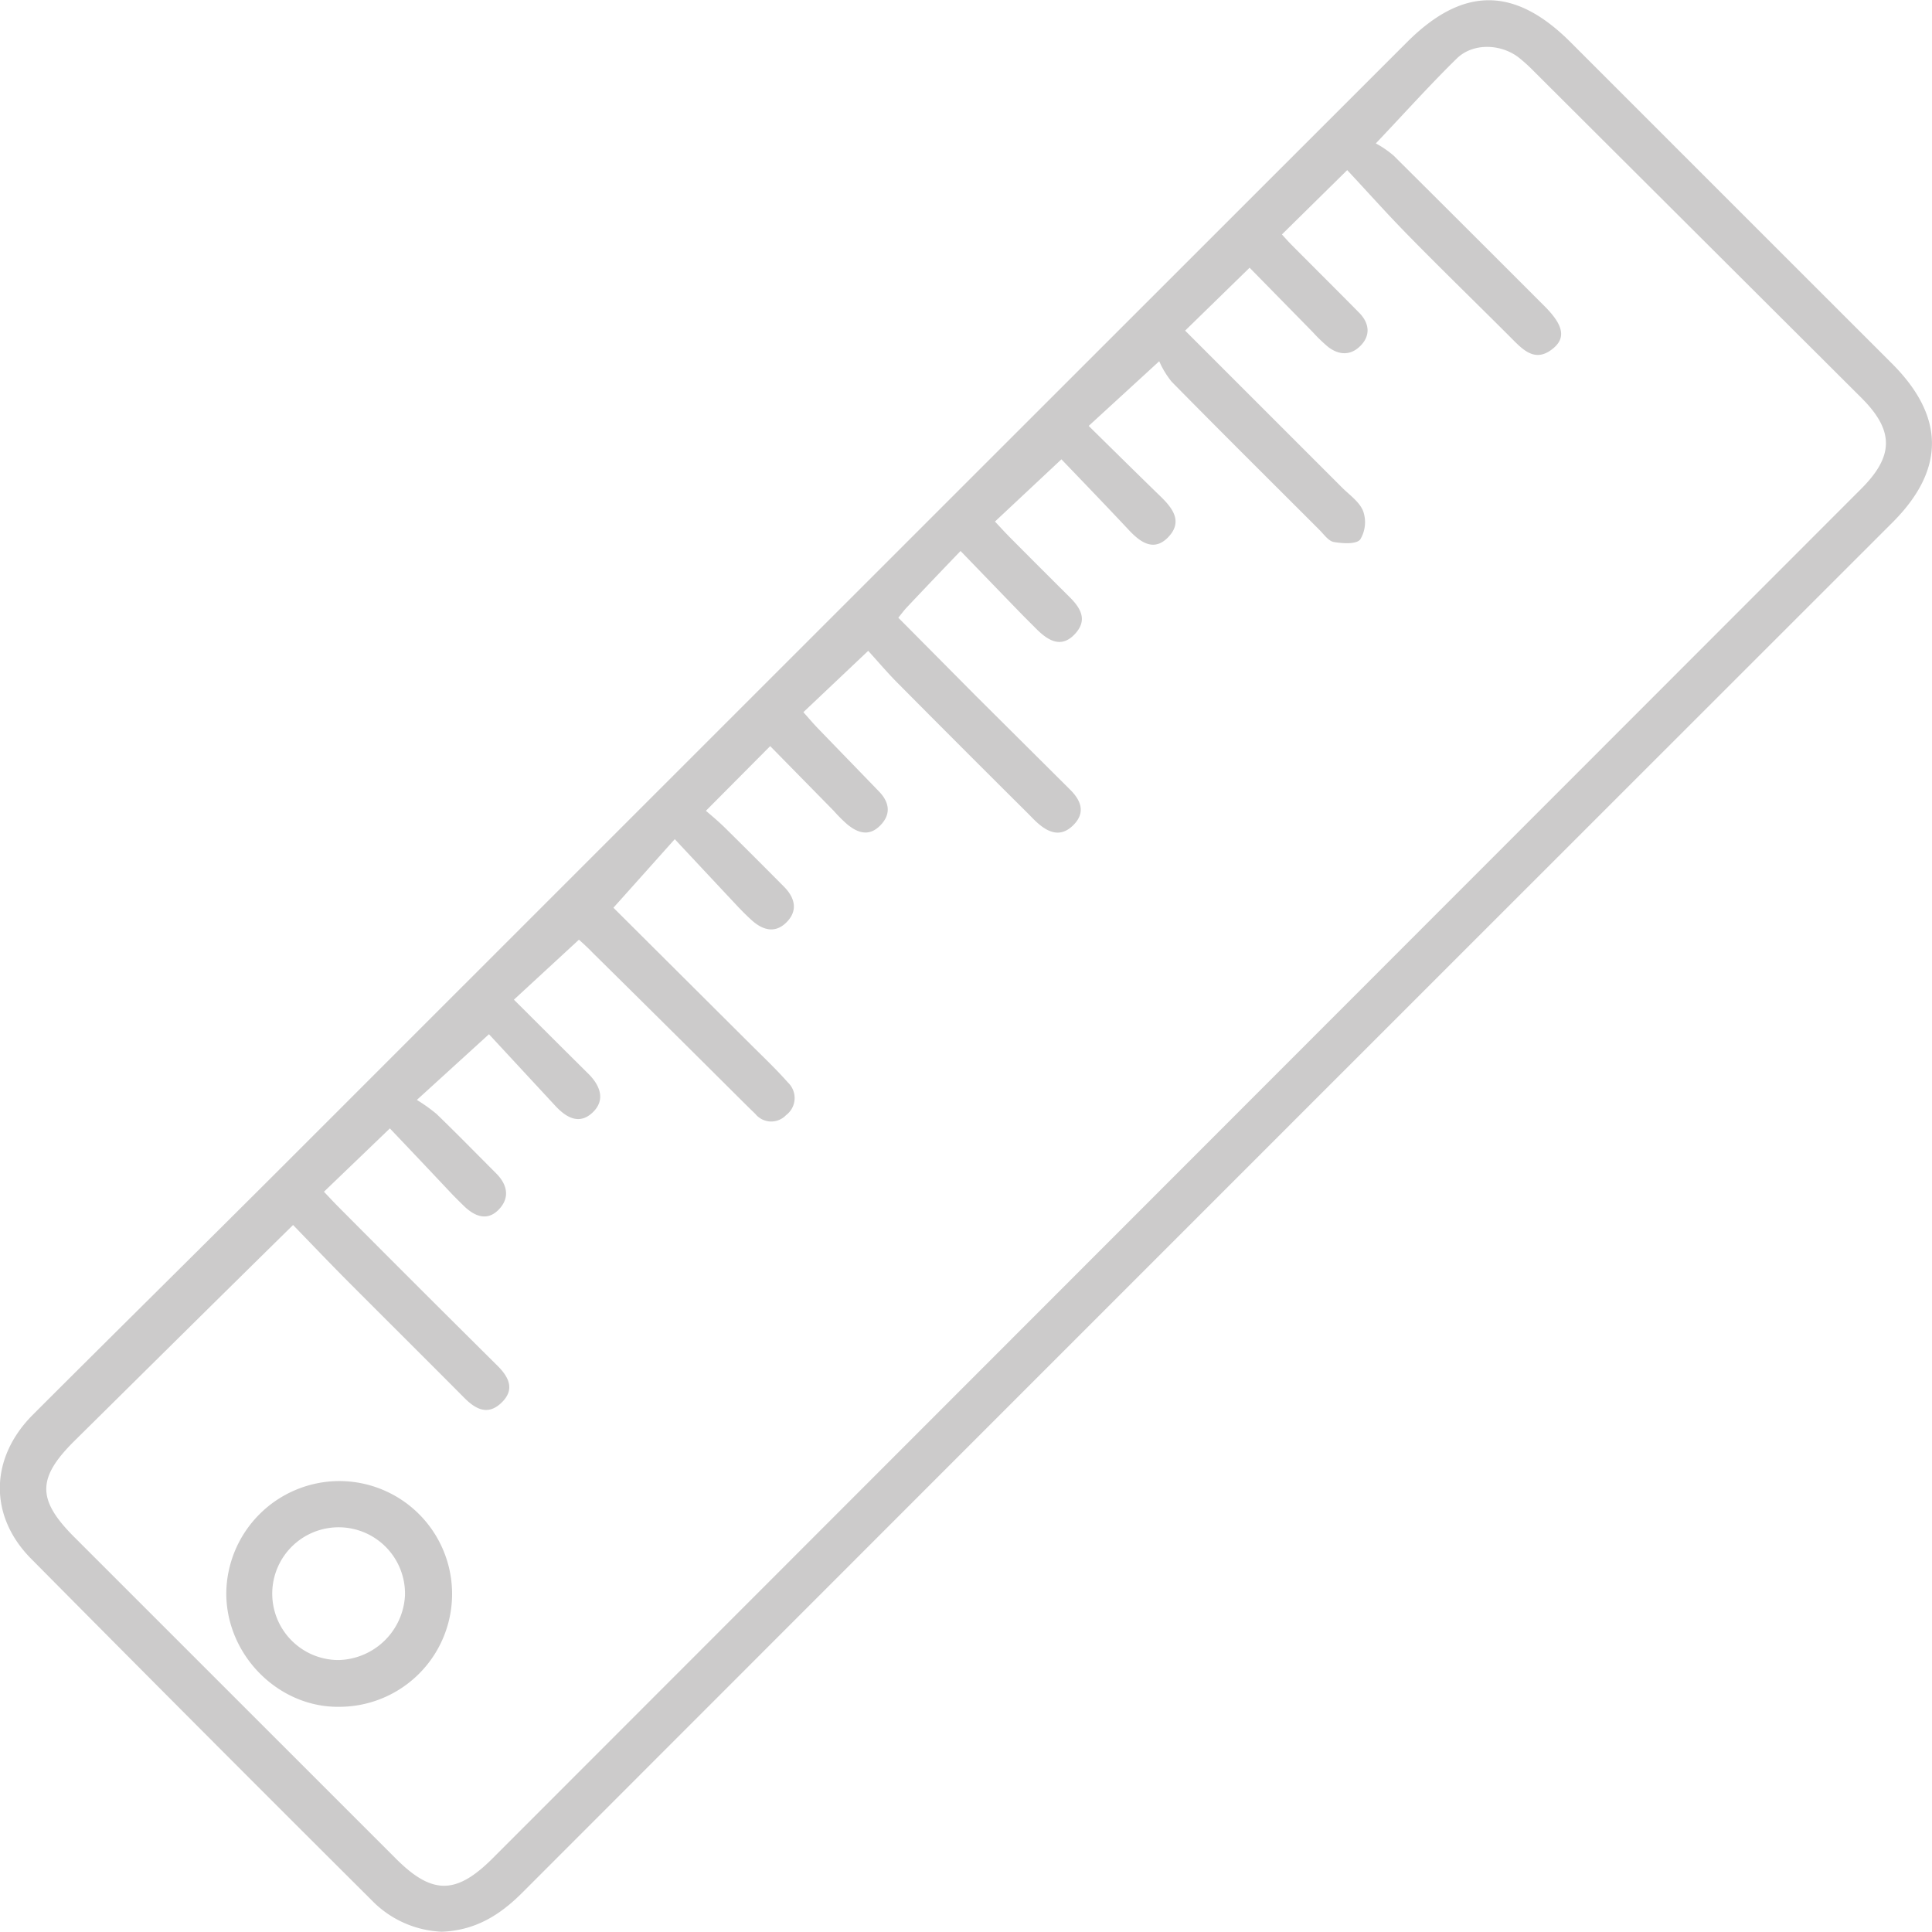 <svg xmlns="http://www.w3.org/2000/svg" id="Layer_1" data-name="Layer 1" viewBox="0 0 283.46 283.46"><defs><style>.cls-1{fill:#cccbcb;}</style></defs><path class="cls-1" d="M277.61,53.36Q254,29.77,230.43,6.19c-8.2-8.2-15.79-8.21-24,0Q124.1,88.48,41.82,170.76c-12.31,12.3-24.69,24.5-37,36.81-6.33,6.34-6.49,14.84-.25,21.13q24.92,25.16,50,50.14a15.18,15.18,0,0,0,10.24,4.58c4.92-.18,8.53-2.44,11.79-5.7q100.47-100.53,201-201Q289.3,65.08,277.61,53.36ZM273,71.79,72.29,272.64c-5.36,5.36-8.88,5.38-14.2.06L10.91,225.53c-5.47-5.47-5.51-8.65,0-14.11C21.45,201,32,190.54,43,179.73c2.51,2.59,5.17,5.38,7.88,8.11,5.73,5.75,11.49,11.46,17.21,17.22,1.67,1.69,3.47,2.67,5.47.76s1.15-3.73-.56-5.43Q61.31,188.8,49.72,177.14c-.73-.73-1.43-1.49-2.19-2.29l9.67-9.29c2.86,3,5.94,6.26,9,9.51.65.68,1.33,1.35,2,2,1.57,1.46,3.36,2.09,5,.37s1.24-3.64-.41-5.29c-2.91-2.91-5.78-5.85-8.74-8.71a24,24,0,0,0-2.89-2.06l10.58-9.64,9.73,10.5c1.59,1.72,3.5,2.84,5.46,1s1.13-4-.66-5.75c-3.58-3.54-7.14-7.11-10.87-10.82l9.54-8.8c.43.39,1.26,1.12,2,1.9Q98,150.69,109,161.65c.6.59,1.2,1.19,1.81,1.77a3,3,0,0,0,4.52.19,3.13,3.13,0,0,0,.28-4.78c-1.81-2.05-3.81-3.93-5.75-5.87L90,133.18c2.92-3.25,5.71-6.38,9-10.06,3.14,3.36,6.08,6.5,9,9.62.72.77,1.46,1.52,2.24,2.23,1.69,1.55,3.58,2.05,5.28.22,1.56-1.68,1.07-3.5-.45-5.05q-4.23-4.27-8.5-8.49c-1-1-2-1.84-3-2.69l9.43-9.49,9.32,9.49a22.42,22.42,0,0,0,2,2c1.52,1.24,3.16,1.81,4.79.19s1.44-3.38-.12-5c-3-3.11-6-6.19-9-9.3-.71-.74-1.38-1.53-2.12-2.36l9.51-9c1.12,1.22,2.52,2.87,4,4.4q9.69,9.77,19.44,19.46c.45.45.88.92,1.35,1.34,1.66,1.49,3.45,2.21,5.29.39s1.17-3.61-.45-5.22l-13.9-13.83L131.8,90.63c.49-.61.78-1,1.13-1.39,2.52-2.68,5.06-5.34,8-8.4,3.33,3.44,6.31,6.54,9.31,9.62q1,1,2,2c1.68,1.62,3.54,2.63,5.47.56s.82-3.84-.83-5.47q-4.38-4.35-8.72-8.72c-.73-.74-1.43-1.51-2.18-2.31l9.75-9.13c3.07,3.2,6.57,6.83,10,10.49,1.68,1.77,3.63,3.06,5.67.93s.86-4-.92-5.77c-3.55-3.45-7.07-6.93-10.75-10.55L170.08,53A13,13,0,0,0,171.9,56c7.17,7.29,14.43,14.49,21.66,21.72.67.66,1.34,1.66,2.13,1.8,1.29.22,3.29.36,3.88-.37A4.87,4.87,0,0,0,200,75c-.52-1.36-2-2.37-3.12-3.49l-23-23,9.46-9.23,9.25,9.43a23.44,23.44,0,0,0,2.27,2.19c1.64,1.26,3.39,1.28,4.83-.25s1.18-3.29-.28-4.77c-3.26-3.3-6.55-6.57-9.82-9.86-.51-.51-1-1.06-1.51-1.62l9.58-9.44c2.87,3.07,5.79,6.35,8.86,9.48,5,5.11,10.17,10.11,15.23,15.18,1.78,1.8,3.57,3.65,6.17,1.46,1.86-1.56,1.41-3.44-1.3-6.15q-11.06-11.07-22.16-22.11a14.94,14.94,0,0,0-2.6-1.78c4.34-4.58,8-8.66,11.88-12.46,2.36-2.3,6.41-2.18,9.06-.16a24.61,24.61,0,0,1,2.33,2.12l47.92,47.78C277.93,63.16,277.92,66.91,273,71.79Z"></path><path class="cls-1" d="M49.68,217.3A16.62,16.62,0,0,0,33.2,233.77c0,9.12,7.71,16.82,16.66,16.65a16.56,16.56,0,0,0-.18-33.12Zm-.08,26.26a9.74,9.74,0,1,1,9.82-9.51A10,10,0,0,1,49.6,243.56Z"></path></svg>